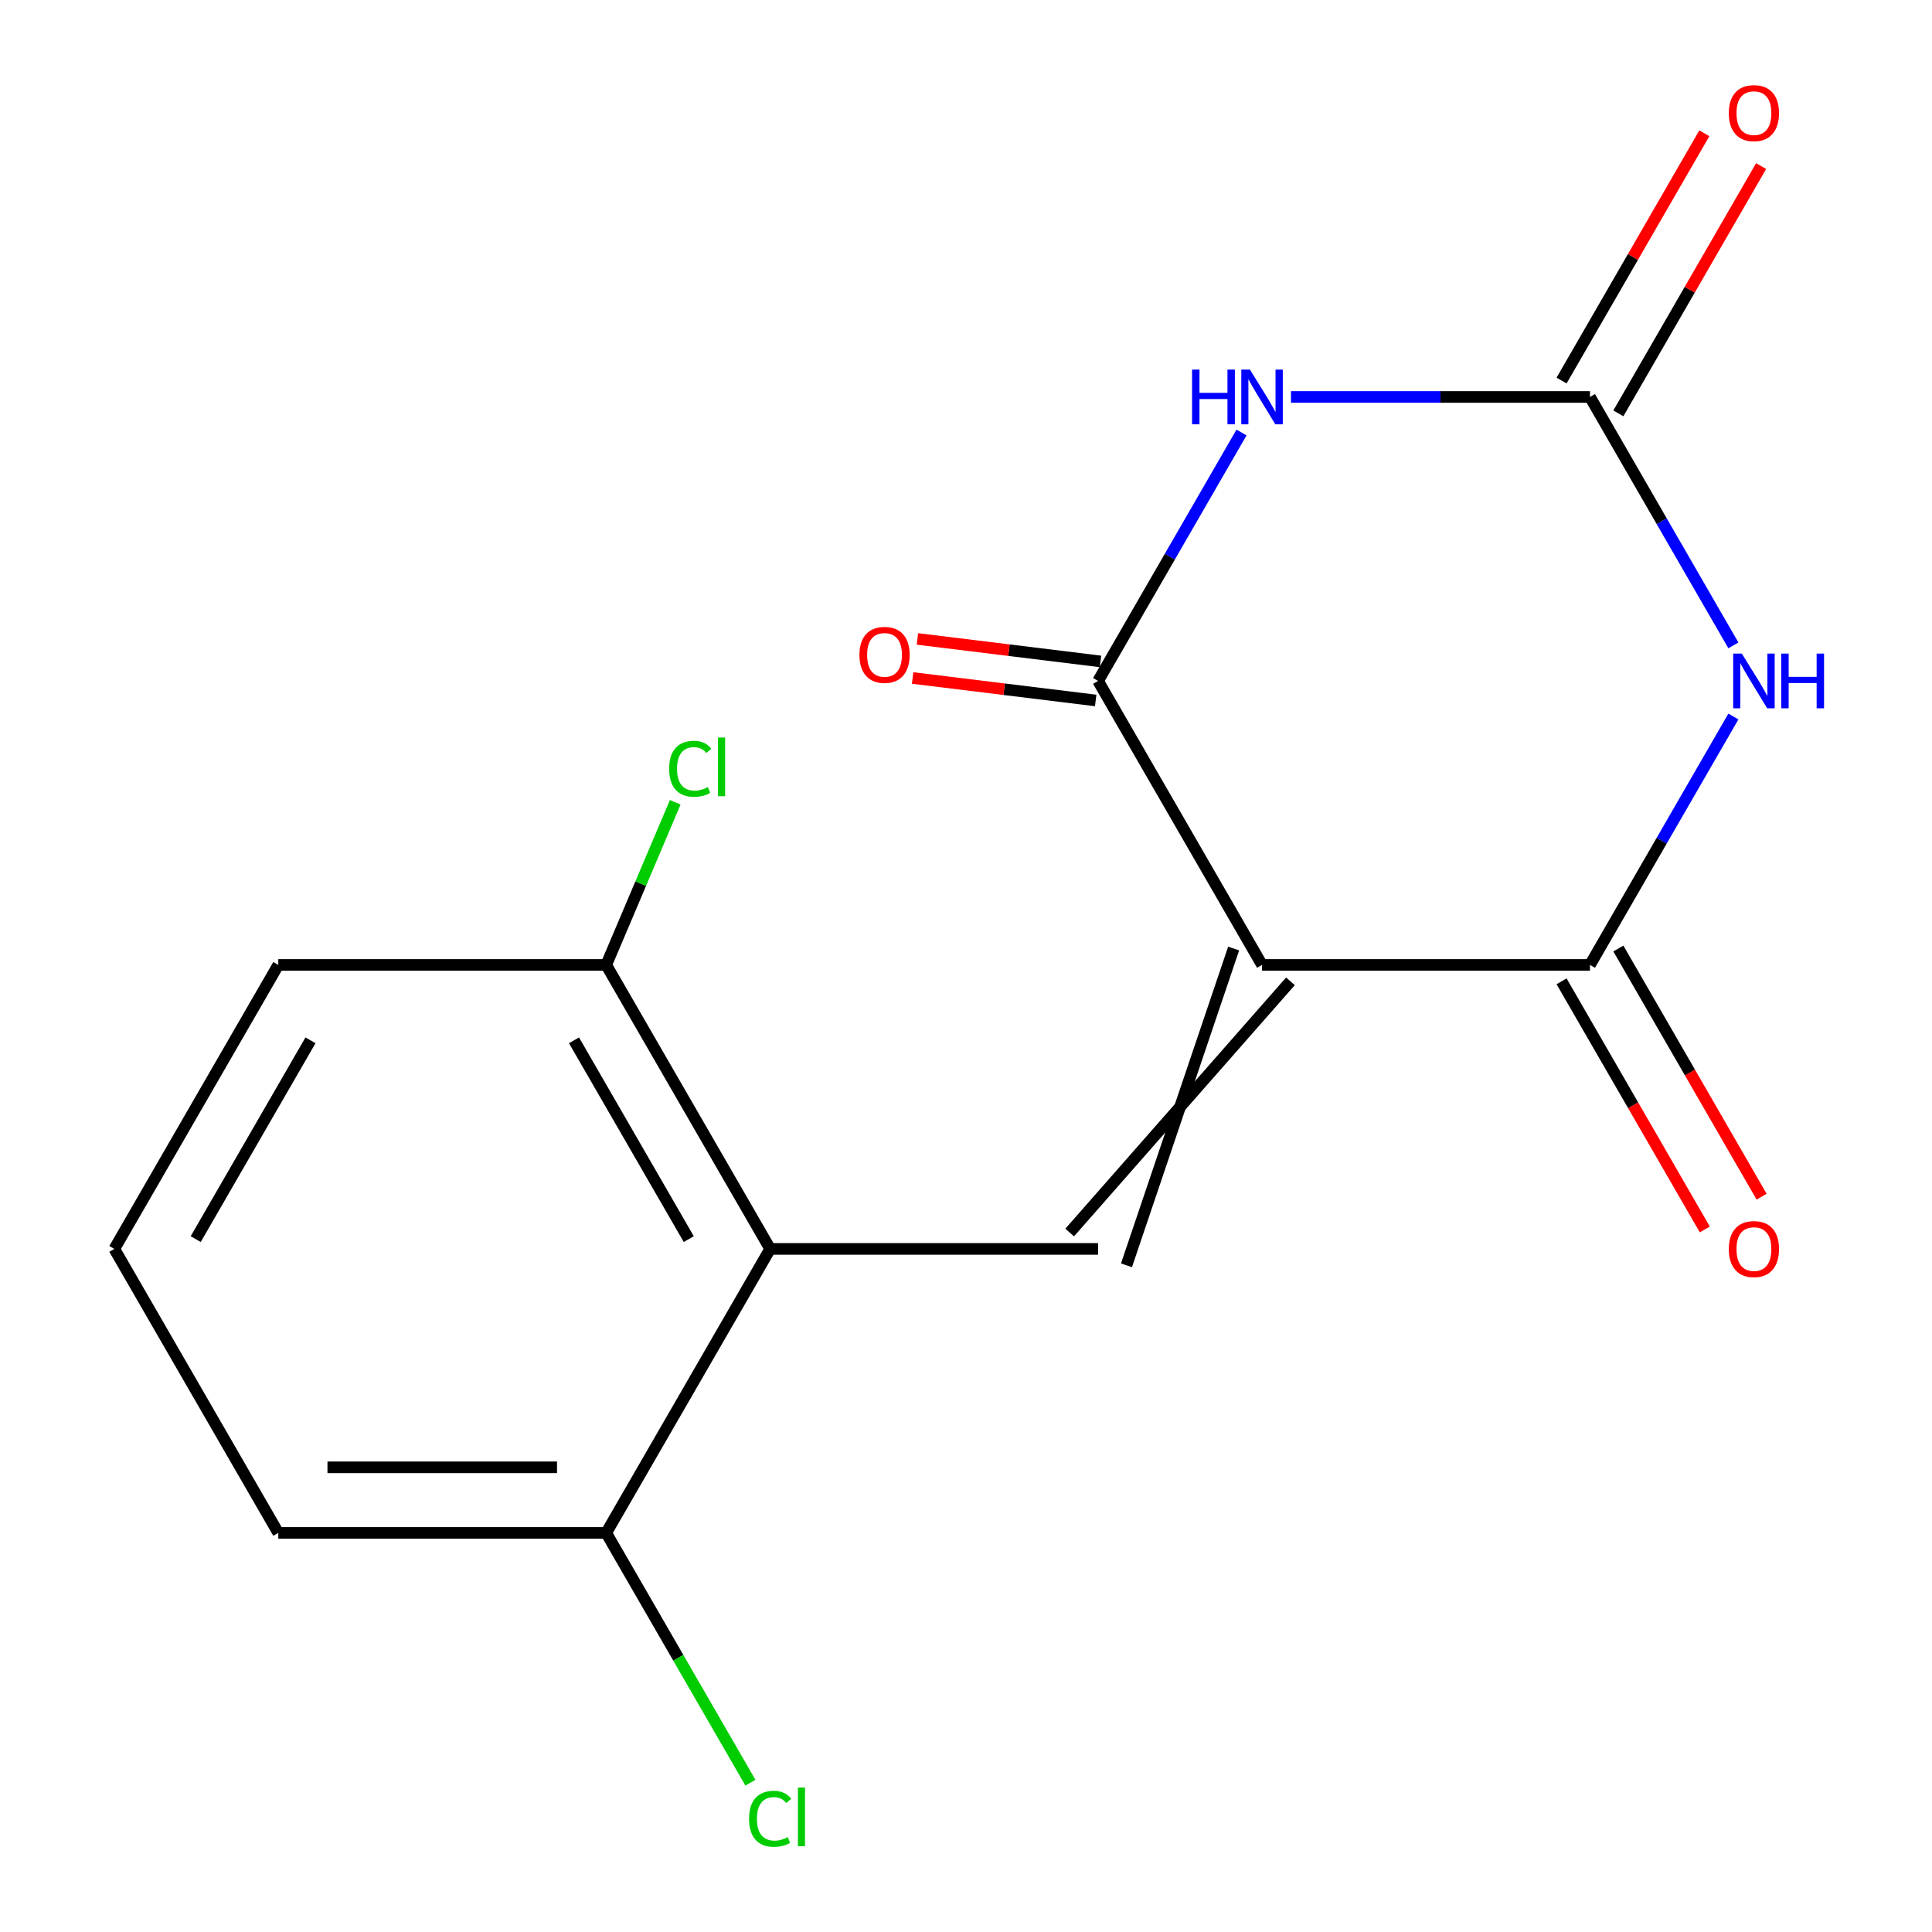 <?xml version='1.0' encoding='iso-8859-1'?>
<svg version='1.1' baseProfile='full'
              xmlns='http://www.w3.org/2000/svg'
                      xmlns:rdkit='http://www.rdkit.org/xml'
                      xmlns:xlink='http://www.w3.org/1999/xlink'
                  xml:space='preserve'
width='1000px' height='1000px' viewBox='0 0 1000 1000'>
<!-- END OF HEADER -->
<rect style='opacity:1.0;fill:#FFFFFF;stroke:none' width='1000' height='1000' x='0' y='0'> </rect>
<path class='bond-2' d='M 653.231,499.445 L 822.962,499.445' style='fill:none;fill-rule:evenodd;stroke:#000000;stroke-width:6px;stroke-linecap:butt;stroke-linejoin:miter;stroke-opacity:1' />
<path class='bond-3' d='M 653.231,499.445 L 568.366,352.454' style='fill:none;fill-rule:evenodd;stroke:#000000;stroke-width:6px;stroke-linecap:butt;stroke-linejoin:miter;stroke-opacity:1' />
<path class='bond-5' d='M 638.532,490.959 L 583.065,654.923' style='fill:none;fill-rule:evenodd;stroke:#000000;stroke-width:6px;stroke-linecap:butt;stroke-linejoin:miter;stroke-opacity:1' />
<path class='bond-5' d='M 667.93,507.932 L 553.667,637.95' style='fill:none;fill-rule:evenodd;stroke:#000000;stroke-width:6px;stroke-linecap:butt;stroke-linejoin:miter;stroke-opacity:1' />
<path class='bond-0' d='M 897.202,370.858 L 860.082,435.152' style='fill:none;fill-rule:evenodd;stroke:#0000FF;stroke-width:6px;stroke-linecap:butt;stroke-linejoin:miter;stroke-opacity:1' />
<path class='bond-0' d='M 860.082,435.152 L 822.962,499.445' style='fill:none;fill-rule:evenodd;stroke:#000000;stroke-width:6px;stroke-linecap:butt;stroke-linejoin:miter;stroke-opacity:1' />
<path class='bond-17' d='M 897.202,334.051 L 860.082,269.757' style='fill:none;fill-rule:evenodd;stroke:#0000FF;stroke-width:6px;stroke-linecap:butt;stroke-linejoin:miter;stroke-opacity:1' />
<path class='bond-17' d='M 860.082,269.757 L 822.962,205.463' style='fill:none;fill-rule:evenodd;stroke:#000000;stroke-width:6px;stroke-linecap:butt;stroke-linejoin:miter;stroke-opacity:1' />
<path class='bond-1' d='M 642.606,223.867 L 605.486,288.161' style='fill:none;fill-rule:evenodd;stroke:#0000FF;stroke-width:6px;stroke-linecap:butt;stroke-linejoin:miter;stroke-opacity:1' />
<path class='bond-1' d='M 605.486,288.161 L 568.366,352.454' style='fill:none;fill-rule:evenodd;stroke:#000000;stroke-width:6px;stroke-linecap:butt;stroke-linejoin:miter;stroke-opacity:1' />
<path class='bond-4' d='M 668.214,205.463 L 745.588,205.463' style='fill:none;fill-rule:evenodd;stroke:#0000FF;stroke-width:6px;stroke-linecap:butt;stroke-linejoin:miter;stroke-opacity:1' />
<path class='bond-4' d='M 745.588,205.463 L 822.962,205.463' style='fill:none;fill-rule:evenodd;stroke:#000000;stroke-width:6px;stroke-linecap:butt;stroke-linejoin:miter;stroke-opacity:1' />
<path class='bond-8' d='M 808.263,507.932 L 845.336,572.146' style='fill:none;fill-rule:evenodd;stroke:#000000;stroke-width:6px;stroke-linecap:butt;stroke-linejoin:miter;stroke-opacity:1' />
<path class='bond-8' d='M 845.336,572.146 L 882.41,636.36' style='fill:none;fill-rule:evenodd;stroke:#FF0000;stroke-width:6px;stroke-linecap:butt;stroke-linejoin:miter;stroke-opacity:1' />
<path class='bond-8' d='M 837.661,490.959 L 874.735,555.173' style='fill:none;fill-rule:evenodd;stroke:#000000;stroke-width:6px;stroke-linecap:butt;stroke-linejoin:miter;stroke-opacity:1' />
<path class='bond-8' d='M 874.735,555.173 L 911.809,619.387' style='fill:none;fill-rule:evenodd;stroke:#FF0000;stroke-width:6px;stroke-linecap:butt;stroke-linejoin:miter;stroke-opacity:1' />
<path class='bond-7' d='M 569.607,342.347 L 522.234,336.529' style='fill:none;fill-rule:evenodd;stroke:#000000;stroke-width:6px;stroke-linecap:butt;stroke-linejoin:miter;stroke-opacity:1' />
<path class='bond-7' d='M 522.234,336.529 L 474.861,330.711' style='fill:none;fill-rule:evenodd;stroke:#FF0000;stroke-width:6px;stroke-linecap:butt;stroke-linejoin:miter;stroke-opacity:1' />
<path class='bond-7' d='M 567.124,362.562 L 519.751,356.744' style='fill:none;fill-rule:evenodd;stroke:#000000;stroke-width:6px;stroke-linecap:butt;stroke-linejoin:miter;stroke-opacity:1' />
<path class='bond-7' d='M 519.751,356.744 L 472.379,350.926' style='fill:none;fill-rule:evenodd;stroke:#FF0000;stroke-width:6px;stroke-linecap:butt;stroke-linejoin:miter;stroke-opacity:1' />
<path class='bond-11' d='M 837.661,213.95 L 874.608,149.956' style='fill:none;fill-rule:evenodd;stroke:#000000;stroke-width:6px;stroke-linecap:butt;stroke-linejoin:miter;stroke-opacity:1' />
<path class='bond-11' d='M 874.608,149.956 L 911.555,85.962' style='fill:none;fill-rule:evenodd;stroke:#FF0000;stroke-width:6px;stroke-linecap:butt;stroke-linejoin:miter;stroke-opacity:1' />
<path class='bond-11' d='M 808.263,196.977 L 845.209,132.983' style='fill:none;fill-rule:evenodd;stroke:#000000;stroke-width:6px;stroke-linecap:butt;stroke-linejoin:miter;stroke-opacity:1' />
<path class='bond-11' d='M 845.209,132.983 L 882.156,68.989' style='fill:none;fill-rule:evenodd;stroke:#FF0000;stroke-width:6px;stroke-linecap:butt;stroke-linejoin:miter;stroke-opacity:1' />
<path class='bond-6' d='M 568.366,646.436 L 398.635,646.436' style='fill:none;fill-rule:evenodd;stroke:#000000;stroke-width:6px;stroke-linecap:butt;stroke-linejoin:miter;stroke-opacity:1' />
<path class='bond-9' d='M 398.635,646.436 L 313.77,499.445' style='fill:none;fill-rule:evenodd;stroke:#000000;stroke-width:6px;stroke-linecap:butt;stroke-linejoin:miter;stroke-opacity:1' />
<path class='bond-9' d='M 356.507,641.361 L 297.101,538.467' style='fill:none;fill-rule:evenodd;stroke:#000000;stroke-width:6px;stroke-linecap:butt;stroke-linejoin:miter;stroke-opacity:1' />
<path class='bond-10' d='M 398.635,646.436 L 313.77,793.428' style='fill:none;fill-rule:evenodd;stroke:#000000;stroke-width:6px;stroke-linecap:butt;stroke-linejoin:miter;stroke-opacity:1' />
<path class='bond-13' d='M 313.77,499.445 L 331.636,457.353' style='fill:none;fill-rule:evenodd;stroke:#000000;stroke-width:6px;stroke-linecap:butt;stroke-linejoin:miter;stroke-opacity:1' />
<path class='bond-13' d='M 331.636,457.353 L 349.501,415.261' style='fill:none;fill-rule:evenodd;stroke:#00CC00;stroke-width:6px;stroke-linecap:butt;stroke-linejoin:miter;stroke-opacity:1' />
<path class='bond-16' d='M 313.77,499.445 L 144.039,499.445' style='fill:none;fill-rule:evenodd;stroke:#000000;stroke-width:6px;stroke-linecap:butt;stroke-linejoin:miter;stroke-opacity:1' />
<path class='bond-12' d='M 313.77,793.428 L 351.092,858.071' style='fill:none;fill-rule:evenodd;stroke:#000000;stroke-width:6px;stroke-linecap:butt;stroke-linejoin:miter;stroke-opacity:1' />
<path class='bond-12' d='M 351.092,858.071 L 388.414,922.715' style='fill:none;fill-rule:evenodd;stroke:#00CC00;stroke-width:6px;stroke-linecap:butt;stroke-linejoin:miter;stroke-opacity:1' />
<path class='bond-15' d='M 313.77,793.428 L 144.039,793.428' style='fill:none;fill-rule:evenodd;stroke:#000000;stroke-width:6px;stroke-linecap:butt;stroke-linejoin:miter;stroke-opacity:1' />
<path class='bond-15' d='M 288.31,759.481 L 169.499,759.481' style='fill:none;fill-rule:evenodd;stroke:#000000;stroke-width:6px;stroke-linecap:butt;stroke-linejoin:miter;stroke-opacity:1' />
<path class='bond-14' d='M 59.174,646.436 L 144.039,793.428' style='fill:none;fill-rule:evenodd;stroke:#000000;stroke-width:6px;stroke-linecap:butt;stroke-linejoin:miter;stroke-opacity:1' />
<path class='bond-18' d='M 59.174,646.436 L 144.039,499.445' style='fill:none;fill-rule:evenodd;stroke:#000000;stroke-width:6px;stroke-linecap:butt;stroke-linejoin:miter;stroke-opacity:1' />
<path class='bond-18' d='M 101.302,641.361 L 160.708,538.467' style='fill:none;fill-rule:evenodd;stroke:#000000;stroke-width:6px;stroke-linecap:butt;stroke-linejoin:miter;stroke-opacity:1' />
<path  class='atom-1' d='M 901.567 338.294
L 910.847 353.294
Q 911.767 354.774, 913.247 357.454
Q 914.727 360.134, 914.807 360.294
L 914.807 338.294
L 918.567 338.294
L 918.567 366.614
L 914.687 366.614
L 904.727 350.214
Q 903.567 348.294, 902.327 346.094
Q 901.127 343.894, 900.767 343.214
L 900.767 366.614
L 897.087 366.614
L 897.087 338.294
L 901.567 338.294
' fill='#0000FF'/>
<path  class='atom-1' d='M 921.967 338.294
L 925.807 338.294
L 925.807 350.334
L 940.287 350.334
L 940.287 338.294
L 944.127 338.294
L 944.127 366.614
L 940.287 366.614
L 940.287 353.534
L 925.807 353.534
L 925.807 366.614
L 921.967 366.614
L 921.967 338.294
' fill='#0000FF'/>
<path  class='atom-2' d='M 617.011 191.303
L 620.851 191.303
L 620.851 203.343
L 635.331 203.343
L 635.331 191.303
L 639.171 191.303
L 639.171 219.623
L 635.331 219.623
L 635.331 206.543
L 620.851 206.543
L 620.851 219.623
L 617.011 219.623
L 617.011 191.303
' fill='#0000FF'/>
<path  class='atom-2' d='M 646.971 191.303
L 656.251 206.303
Q 657.171 207.783, 658.651 210.463
Q 660.131 213.143, 660.211 213.303
L 660.211 191.303
L 663.971 191.303
L 663.971 219.623
L 660.091 219.623
L 650.131 203.223
Q 648.971 201.303, 647.731 199.103
Q 646.531 196.903, 646.171 196.223
L 646.171 219.623
L 642.491 219.623
L 642.491 191.303
L 646.971 191.303
' fill='#0000FF'/>
<path  class='atom-8' d='M 444.836 338.96
Q 444.836 332.16, 448.196 328.36
Q 451.556 324.56, 457.836 324.56
Q 464.116 324.56, 467.476 328.36
Q 470.836 332.16, 470.836 338.96
Q 470.836 345.84, 467.436 349.76
Q 464.036 353.64, 457.836 353.64
Q 451.596 353.64, 448.196 349.76
Q 444.836 345.88, 444.836 338.96
M 457.836 350.44
Q 462.156 350.44, 464.476 347.56
Q 466.836 344.64, 466.836 338.96
Q 466.836 333.4, 464.476 330.6
Q 462.156 327.76, 457.836 327.76
Q 453.516 327.76, 451.156 330.56
Q 448.836 333.36, 448.836 338.96
Q 448.836 344.68, 451.156 347.56
Q 453.516 350.44, 457.836 350.44
' fill='#FF0000'/>
<path  class='atom-9' d='M 894.827 646.516
Q 894.827 639.716, 898.187 635.916
Q 901.547 632.116, 907.827 632.116
Q 914.107 632.116, 917.467 635.916
Q 920.827 639.716, 920.827 646.516
Q 920.827 653.396, 917.427 657.316
Q 914.027 661.196, 907.827 661.196
Q 901.587 661.196, 898.187 657.316
Q 894.827 653.436, 894.827 646.516
M 907.827 657.996
Q 912.147 657.996, 914.467 655.116
Q 916.827 652.196, 916.827 646.516
Q 916.827 640.956, 914.467 638.156
Q 912.147 635.316, 907.827 635.316
Q 903.507 635.316, 901.147 638.116
Q 898.827 640.916, 898.827 646.516
Q 898.827 652.236, 901.147 655.116
Q 903.507 657.996, 907.827 657.996
' fill='#FF0000'/>
<path  class='atom-12' d='M 894.827 58.552
Q 894.827 51.752, 898.187 47.952
Q 901.547 44.152, 907.827 44.152
Q 914.107 44.152, 917.467 47.952
Q 920.827 51.752, 920.827 58.552
Q 920.827 65.432, 917.427 69.352
Q 914.027 73.232, 907.827 73.232
Q 901.587 73.232, 898.187 69.352
Q 894.827 65.472, 894.827 58.552
M 907.827 70.032
Q 912.147 70.032, 914.467 67.152
Q 916.827 64.232, 916.827 58.552
Q 916.827 52.992, 914.467 50.192
Q 912.147 47.352, 907.827 47.352
Q 903.507 47.352, 901.147 50.152
Q 898.827 52.952, 898.827 58.552
Q 898.827 64.272, 901.147 67.152
Q 903.507 70.032, 907.827 70.032
' fill='#FF0000'/>
<path  class='atom-13' d='M 387.715 941.399
Q 387.715 934.359, 390.995 930.679
Q 394.315 926.959, 400.595 926.959
Q 406.435 926.959, 409.555 931.079
L 406.915 933.239
Q 404.635 930.239, 400.595 930.239
Q 396.315 930.239, 394.035 933.119
Q 391.795 935.959, 391.795 941.399
Q 391.795 946.999, 394.115 949.879
Q 396.475 952.759, 401.035 952.759
Q 404.155 952.759, 407.795 950.879
L 408.915 953.879
Q 407.435 954.839, 405.195 955.399
Q 402.955 955.959, 400.475 955.959
Q 394.315 955.959, 390.995 952.199
Q 387.715 948.439, 387.715 941.399
' fill='#00CC00'/>
<path  class='atom-13' d='M 412.995 925.239
L 416.675 925.239
L 416.675 955.599
L 412.995 955.599
L 412.995 925.239
' fill='#00CC00'/>
<path  class='atom-14' d='M 346.359 397.917
Q 346.359 390.877, 349.639 387.197
Q 352.959 383.477, 359.239 383.477
Q 365.079 383.477, 368.199 387.597
L 365.559 389.757
Q 363.279 386.757, 359.239 386.757
Q 354.959 386.757, 352.679 389.637
Q 350.439 392.477, 350.439 397.917
Q 350.439 403.517, 352.759 406.397
Q 355.119 409.277, 359.679 409.277
Q 362.799 409.277, 366.439 407.397
L 367.559 410.397
Q 366.079 411.357, 363.839 411.917
Q 361.599 412.477, 359.119 412.477
Q 352.959 412.477, 349.639 408.717
Q 346.359 404.957, 346.359 397.917
' fill='#00CC00'/>
<path  class='atom-14' d='M 371.639 381.757
L 375.319 381.757
L 375.319 412.117
L 371.639 412.117
L 371.639 381.757
' fill='#00CC00'/>
</svg>
